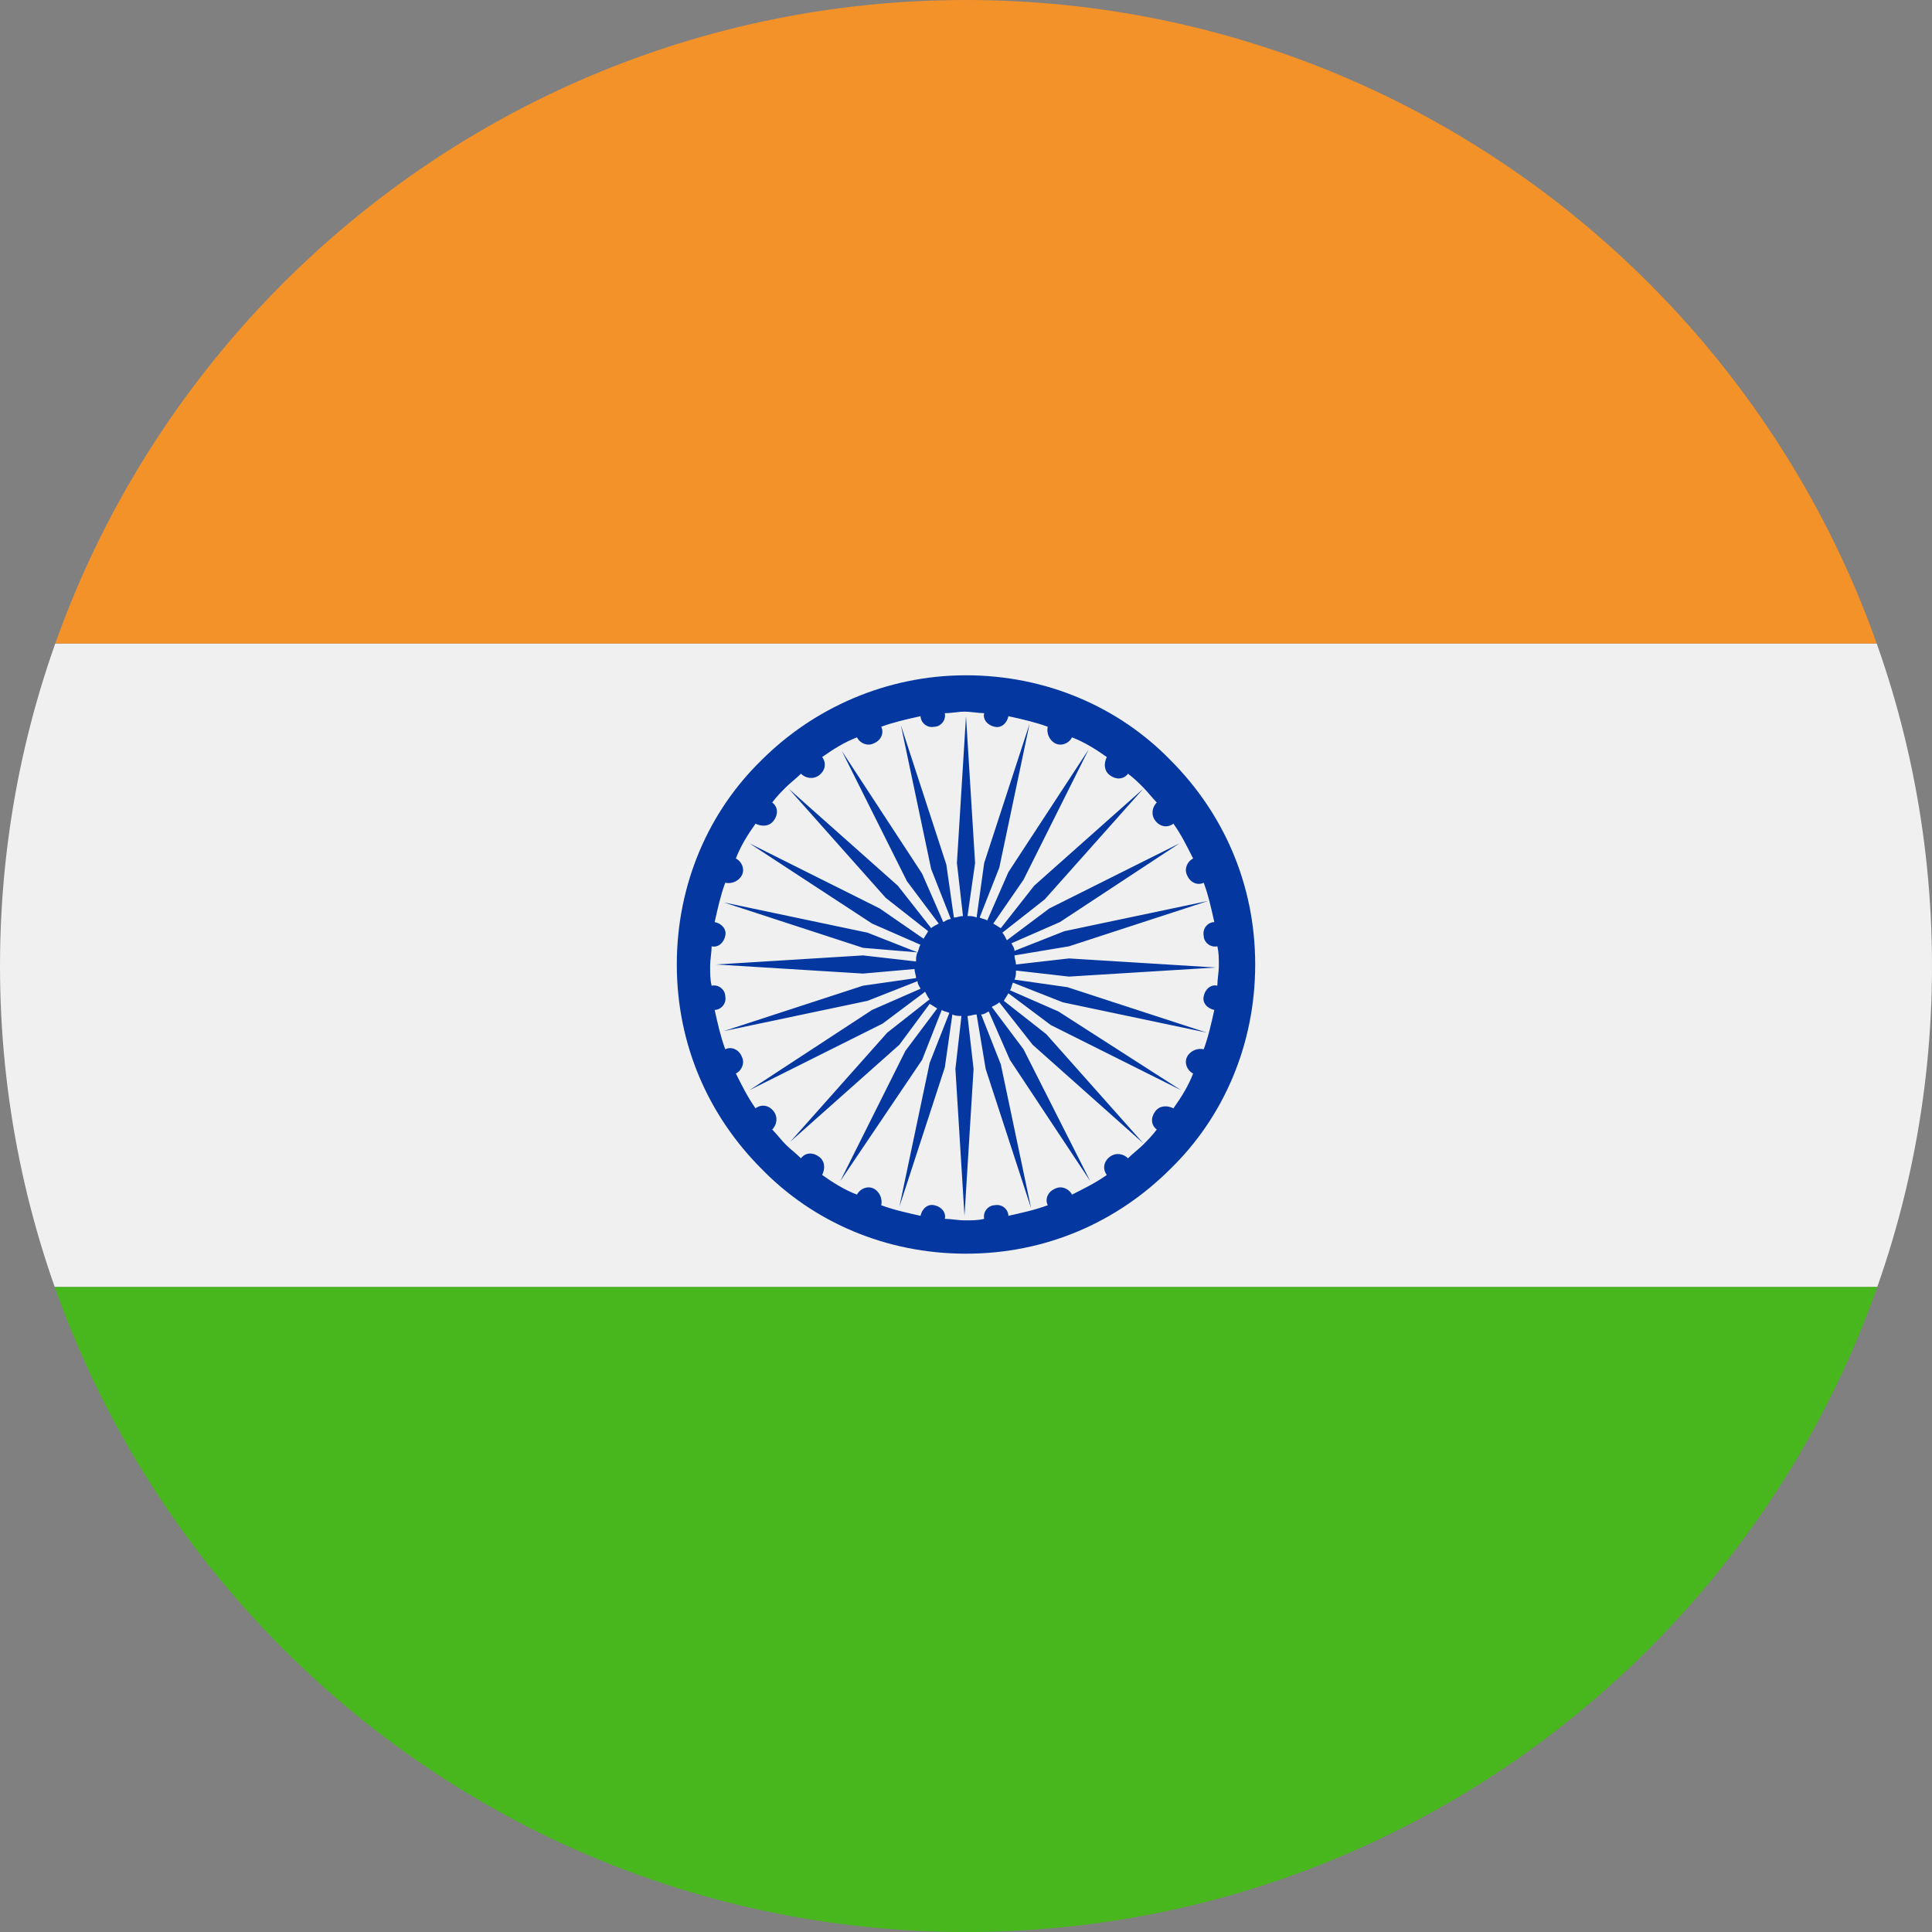 <?xml version="1.0" encoding="utf-8"?>
<!-- Generator: Adobe Illustrator 23.0.4, SVG Export Plug-In . SVG Version: 6.00 Build 0)  -->
<svg version="1.1" id="Calque_1" xmlns="http://www.w3.org/2000/svg" xmlns:xlink="http://www.w3.org/1999/xlink" x="0px" y="0px"
	 viewBox="0 0 127.6 127.6" style="enable-background:new 0 0 127.6 127.6;" xml:space="preserve">
<rect x="0" y="0" width="127.6" height="127.6" fill="#808080" stroke="none"/>
<style type="text/css">
	.st0{clip-path:url(#SVGID_2_);}
	.st1{fill:#F0F0F0;}
	.st2{fill:#F39229;}
	.st3{fill:#47B71D;}
	.st4{fill-rule:evenodd;clip-rule:evenodd;fill:#0437A0;}
</style>
<g>
	<defs>
		<path id="SVGID_1_" d="M127.6,63.8c0,35.2-28.6,63.8-63.8,63.8C28.6,127.6,0,99,0,63.8C0,28.6,28.6,0,63.8,0
			C99,0,127.6,28.6,127.6,63.8z"/>
	</defs>
	<clipPath id="SVGID_2_">
		<use xlink:href="#SVGID_1_"  style="overflow:visible;"/>
	</clipPath>
	<g class="st0">
		<polygon class="st1" points="159.4,42.5 159.4,85 -31.9,85 -31.9,42.5 159.4,42.5 		"/>
		<polygon class="st2" points="-31.9,0 159.5,0 159.5,42.5 -31.9,42.5 -31.9,0 		"/>
		<polygon class="st3" points="-31.9,85 159.5,85 159.5,127.6 -31.9,127.6 -31.9,85 		"/>
		<path class="st4" d="M63.9,60.5c0.2,0,0.4,0,0.6,0.1L65,57l3-9.2l-2,9.5l-1.3,3.3c0.2,0.1,0.4,0.1,0.5,0.2l1.4-3.2l5.3-8.1
			l-4.3,8.6L65.6,61c0.2,0.1,0.3,0.2,0.5,0.3l2.2-2.8l7.2-6.4L69,59.4l-2.8,2.2c0.1,0.1,0.2,0.3,0.3,0.5l2.8-2.1l8.6-4.3L70,60.9
			l-3.2,1.4c0.1,0.2,0.2,0.3,0.2,0.5l3.3-1.3l9.5-2l-9.2,3L67,63.1c0,0.2,0.1,0.4,0.1,0.6l3.5-0.4l9.7,0.6l-9.7,0.6l-3.5-0.4
			c0,0.2,0,0.4-0.1,0.6l3.5,0.5l9.2,3l-9.5-2l-3.3-1.3c-0.1,0.2-0.1,0.4-0.2,0.5l3.2,1.4L78,72l-8.6-4.3l-2.8-2.1
			c-0.1,0.2-0.2,0.3-0.3,0.5l2.8,2.2l6.4,7.2L68.2,69L66,66.2c-0.1,0.1-0.3,0.2-0.5,0.3l2.1,2.8L72,78L66.7,70l-1.4-3.2
			c-0.2,0.1-0.3,0.2-0.5,0.2l1.3,3.3l2,9.5l-3-9.2L64.5,67c-0.2,0-0.4,0.1-0.6,0.1l0.4,3.5l-0.6,9.7l-0.6-9.7l0.4-3.5
			c-0.2,0-0.4,0-0.6-0.1l-0.5,3.5l-3,9.2l2-9.5l1.3-3.3c-0.2-0.1-0.4-0.1-0.5-0.2L60.9,70L55.5,78l4.3-8.6l2.1-2.8
			c-0.2-0.1-0.3-0.2-0.5-0.3L59.4,69l-7.2,6.4l6.4-7.2l2.8-2.2c-0.1-0.1-0.2-0.3-0.3-0.5l-2.8,2.1L49.5,72l8.1-5.3l3.2-1.4
			c-0.1-0.2-0.2-0.3-0.2-0.5l-3.3,1.3l-9.5,2l9.2-3l3.5-0.5c0-0.2-0.1-0.4-0.1-0.6L57,64.3l-9.7-0.6l9.7-0.6l3.5,0.4
			c0-0.2,0-0.4,0.1-0.6L57,62.6l-9.2-3l9.5,2l3.3,1.3c0.1-0.2,0.1-0.4,0.2-0.5l-3.2-1.4l-8.1-5.3l8.6,4.3L61,62
			c0.1-0.2,0.2-0.3,0.3-0.5l-2.8-2.2l-6.4-7.2l7.2,6.4l2.2,2.8c0.1-0.1,0.3-0.2,0.5-0.3l-2.1-2.8l-4.3-8.6l5.3,8.1l1.4,3.2
			c0.2-0.1,0.3-0.2,0.5-0.2l-1.3-3.3l-2-9.5l3,9.2l0.5,3.5c0.2,0,0.4-0.1,0.6-0.1L63.2,57l0.6-9.7l0.6,9.7L63.9,60.5L63.9,60.5z
			 M62.4,47.1c0.1,0.5-0.3,0.9-0.7,0.9c-0.5,0.1-0.9-0.3-0.9-0.7c-0.9,0.2-1.8,0.4-2.6,0.7c0.2,0.4,0,0.9-0.5,1.1
			c-0.4,0.2-0.9,0-1.1-0.4C55.8,49,55,49.5,54.3,50c0.3,0.4,0.2,0.9-0.2,1.2c-0.4,0.3-0.9,0.2-1.2-0.1c-0.3,0.3-0.7,0.6-1,0.9
			c-0.3,0.3-0.6,0.6-0.9,1c0.4,0.3,0.4,0.8,0.1,1.2c-0.3,0.4-0.8,0.4-1.2,0.2c-0.5,0.7-1,1.5-1.3,2.3c0.4,0.2,0.6,0.7,0.4,1.1
			c-0.2,0.4-0.7,0.6-1.1,0.5c-0.3,0.8-0.5,1.7-0.7,2.6c0.5,0.1,0.8,0.5,0.7,0.9c-0.1,0.5-0.5,0.8-0.9,0.7c0,0.4-0.1,0.9-0.1,1.3
			c0,0.5,0,0.9,0.1,1.3c0.5-0.1,0.9,0.3,0.9,0.7c0.1,0.5-0.3,0.9-0.7,0.9c0.2,0.9,0.4,1.8,0.7,2.6c0.4-0.2,0.9,0,1.1,0.5
			c0.2,0.4,0,0.9-0.4,1.1c0.4,0.8,0.8,1.6,1.3,2.3c0.4-0.3,0.9-0.2,1.2,0.2c0.3,0.4,0.2,0.9-0.1,1.2c0.3,0.3,0.6,0.7,0.9,1
			c0.3,0.3,0.7,0.6,1,0.9c0.3-0.4,0.8-0.4,1.2-0.1c0.4,0.3,0.4,0.8,0.2,1.2c0.7,0.5,1.5,1,2.3,1.3c0.2-0.4,0.7-0.6,1.1-0.4
			c0.4,0.2,0.6,0.7,0.5,1.1c0.8,0.3,1.7,0.5,2.6,0.7c0.1-0.5,0.5-0.8,0.9-0.7c0.5,0.1,0.8,0.5,0.7,0.9c0.4,0,0.9,0.1,1.3,0.1
			c0.5,0,0.9,0,1.3-0.1c-0.1-0.5,0.3-0.9,0.7-0.9c0.5-0.1,0.9,0.3,0.9,0.7c0.9-0.2,1.8-0.4,2.6-0.7c-0.2-0.4,0-0.9,0.5-1.1
			c0.4-0.2,0.9,0,1.1,0.4c0.8-0.4,1.6-0.8,2.3-1.3c-0.3-0.4-0.2-0.9,0.2-1.2c0.4-0.3,0.9-0.2,1.2,0.1c0.3-0.3,0.7-0.6,1-0.9
			c0.3-0.3,0.6-0.6,0.9-1c-0.4-0.3-0.4-0.8-0.1-1.2c0.3-0.4,0.8-0.4,1.2-0.2c0.5-0.7,1-1.5,1.3-2.3c-0.4-0.2-0.6-0.7-0.4-1.1
			c0.2-0.4,0.7-0.6,1.1-0.5c0.3-0.8,0.5-1.7,0.7-2.6c-0.5-0.1-0.8-0.5-0.7-0.9c0.1-0.5,0.5-0.8,0.9-0.7c0-0.4,0.1-0.9,0.1-1.3
			c0-0.5,0-0.9-0.1-1.3c-0.5,0.1-0.9-0.3-0.9-0.7c-0.1-0.5,0.3-0.9,0.7-0.9c-0.2-0.9-0.4-1.8-0.7-2.6c-0.4,0.2-0.9,0-1.1-0.5
			c-0.2-0.4,0-0.9,0.4-1.1c-0.4-0.8-0.8-1.6-1.3-2.3c-0.4,0.3-0.9,0.2-1.2-0.2c-0.3-0.4-0.2-0.9,0.1-1.2c-0.3-0.3-0.6-0.7-0.9-1
			c-0.3-0.3-0.6-0.6-1-0.9c-0.3,0.4-0.8,0.4-1.2,0.1c-0.4-0.3-0.4-0.8-0.2-1.2c-0.7-0.5-1.5-1-2.3-1.3c-0.2,0.4-0.7,0.6-1.1,0.4
			c-0.4-0.2-0.6-0.7-0.5-1.1c-0.8-0.3-1.7-0.5-2.6-0.7c-0.1,0.5-0.5,0.8-0.9,0.7c-0.5-0.1-0.8-0.5-0.7-0.9c-0.4,0-0.9-0.1-1.3-0.1
			C63.3,47,62.9,47.1,62.4,47.1L62.4,47.1z M63.8,44.6c5.3,0,10.1,2.1,13.5,5.6c3.5,3.5,5.6,8.2,5.6,13.5c0,5.3-2.1,10.1-5.6,13.5
			c-3.5,3.5-8.2,5.6-13.5,5.6c-5.3,0-10.1-2.1-13.5-5.6c-3.5-3.5-5.6-8.2-5.6-13.5c0-5.3,2.1-10.1,5.6-13.5
			C53.7,46.8,58.5,44.6,63.8,44.6L63.8,44.6z"/>
	</g>
</g>
</svg>
